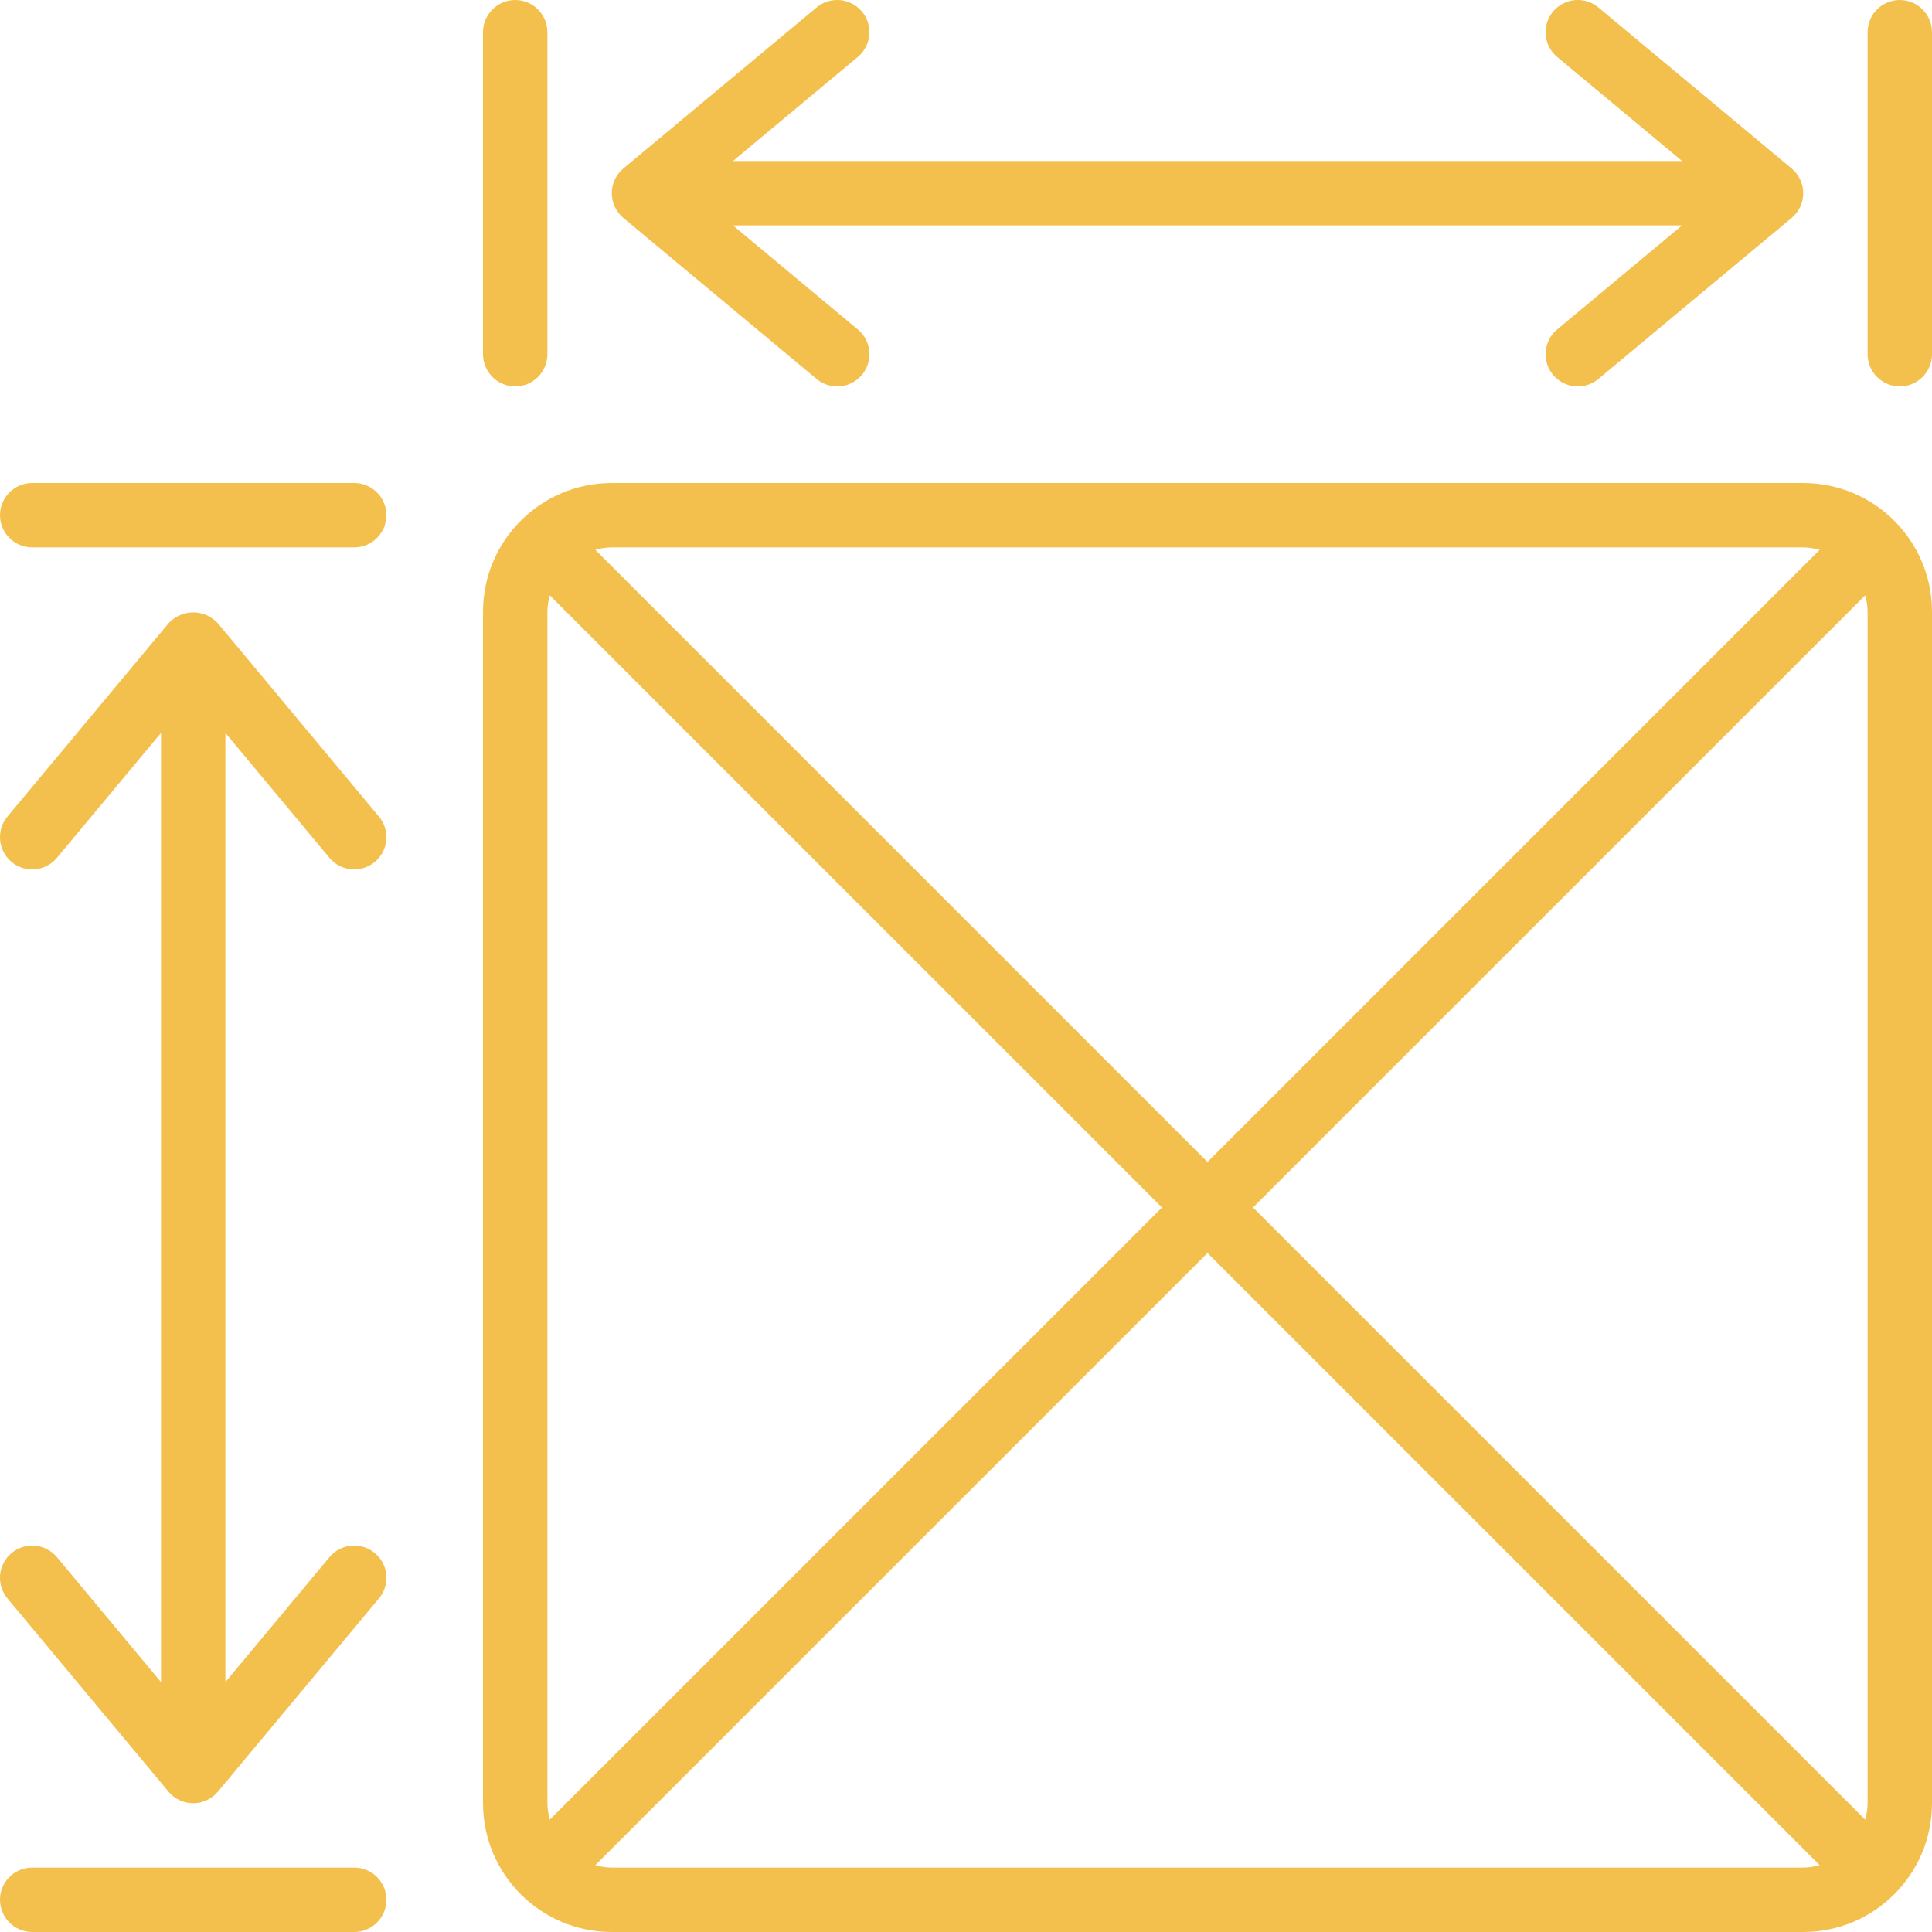 <?xml version="1.0"?>
<svg xmlns="http://www.w3.org/2000/svg" xmlns:xlink="http://www.w3.org/1999/xlink" xmlns:svgjs="http://svgjs.com/svgjs" version="1.1" width="512" height="512" x="0" y="0" viewBox="0 0 60 60" style="enable-background:new 0 0 512 512" xml:space="preserve" class=""><g><g id="Page-1" fill="none" fill-rule="evenodd"><g id="029---Measuring-Area" fill="rgb(0,0,0)" fill-rule="nonzero" transform="translate(-1 -1)"><path id="Shape" d="m57 16h-37c-2.209 0-4 1.791-4 4v37c0 2.209 1.791 4 4 4h37c2.209 0 4-1.791 4-4v-37c0-2.209-1.791-4-4-4zm2 4v37c-.002.173-.027.345-.074.511l-19.012-19.011 19.012-19.011c.047.166.072.338.074.511zm-2-2c.173.002.345.028.511.075l-19.011 19.011-19.011-19.011c.166-.047.338-.073.511-.075zm-38.926 39.511c-.047-.166-.072-.338-.074-.511v-37c.002-.173.027-.345.074-.511l19.012 19.011zm1.926 1.489c-.173-.002-.345-.028-.511-.075l19.011-19.011 19.011 19.011c-.166.047-.338.073-.511.075z" fill="#f4c04d" data-original="#000000" class=""/><path id="Shape" d="m2 18h10c.552 0 1-.448 1-1s-.448-1-1-1h-10c-.552 0-1 .448-1 1s.448 1 1 1z" fill="#f4c04d" data-original="#000000" class=""/><path id="Shape" d="m2 61h10c.552 0 1-.448 1-1s-.448-1-1-1h-10c-.552 0-1 .448-1 1s.448 1 1 1z" fill="#f4c04d" data-original="#000000" class=""/><path id="Shape" d="m11.231 27.64c.353.425.984.482 1.409.129.425-.353.482-.984.129-1.409l-5-6c-.196-.218-.476-.342-.769-.342s-.573.124-.769.342l-5 6c-.353.425-.296 1.056.129 1.409s1.056.296 1.409-.129l3.231-3.878v29.476l-3.231-3.878c-.353-.425-.984-.482-1.409-.129-.425.353-.482.984-.129 1.409l5 6c.19.229.472.361.769.361s.579-.132.769-.361l5-6c.229-.275.293-.651.17-.986-.124-.335-.417-.579-.769-.64-.352-.061-.71.071-.939.346l-3.231 3.878v-29.476z" fill="#f4c04d" data-original="#000000" class=""/><path id="Shape" d="m60 1c-.552 0-1 .448-1 1v10c0 .552.448 1 1 1s1-.448 1-1v-10c0-.552-.448-1-1-1z" fill="#f4c04d" data-original="#000000" class=""/><path id="Shape" d="m17 1c-.552 0-1 .448-1 1v10c0 .552.448 1 1 1s1-.448 1-1v-10c0-.552-.448-1-1-1z" fill="#f4c04d" data-original="#000000" class=""/><path id="Shape" d="m27.769 1.36c-.17-.204-.414-.332-.678-.356-.265-.024-.528.058-.732.228l-6 5c-.228.19-.36.471-.36.768s.132.578.36.768l6 5c.274.229.65.294.986.171s.58-.416.641-.768c.061-.352-.07-.71-.345-.939l-3.879-3.232h29.476l-3.879 3.232c-.274.229-.406.587-.345.939.061.352.305.645.641.768s.711.058.986-.171l6-5c.228-.19.36-.471.36-.768s-.132-.578-.36-.768l-6-5c-.274-.229-.65-.294-.986-.171-.336.123-.58.416-.641.768s.07.71.345.939l3.879 3.232h-29.476l3.879-3.232c.424-.354.481-.984.128-1.408z" fill="#f4c04d" data-original="#000000" class=""/></g></g></g></svg>
